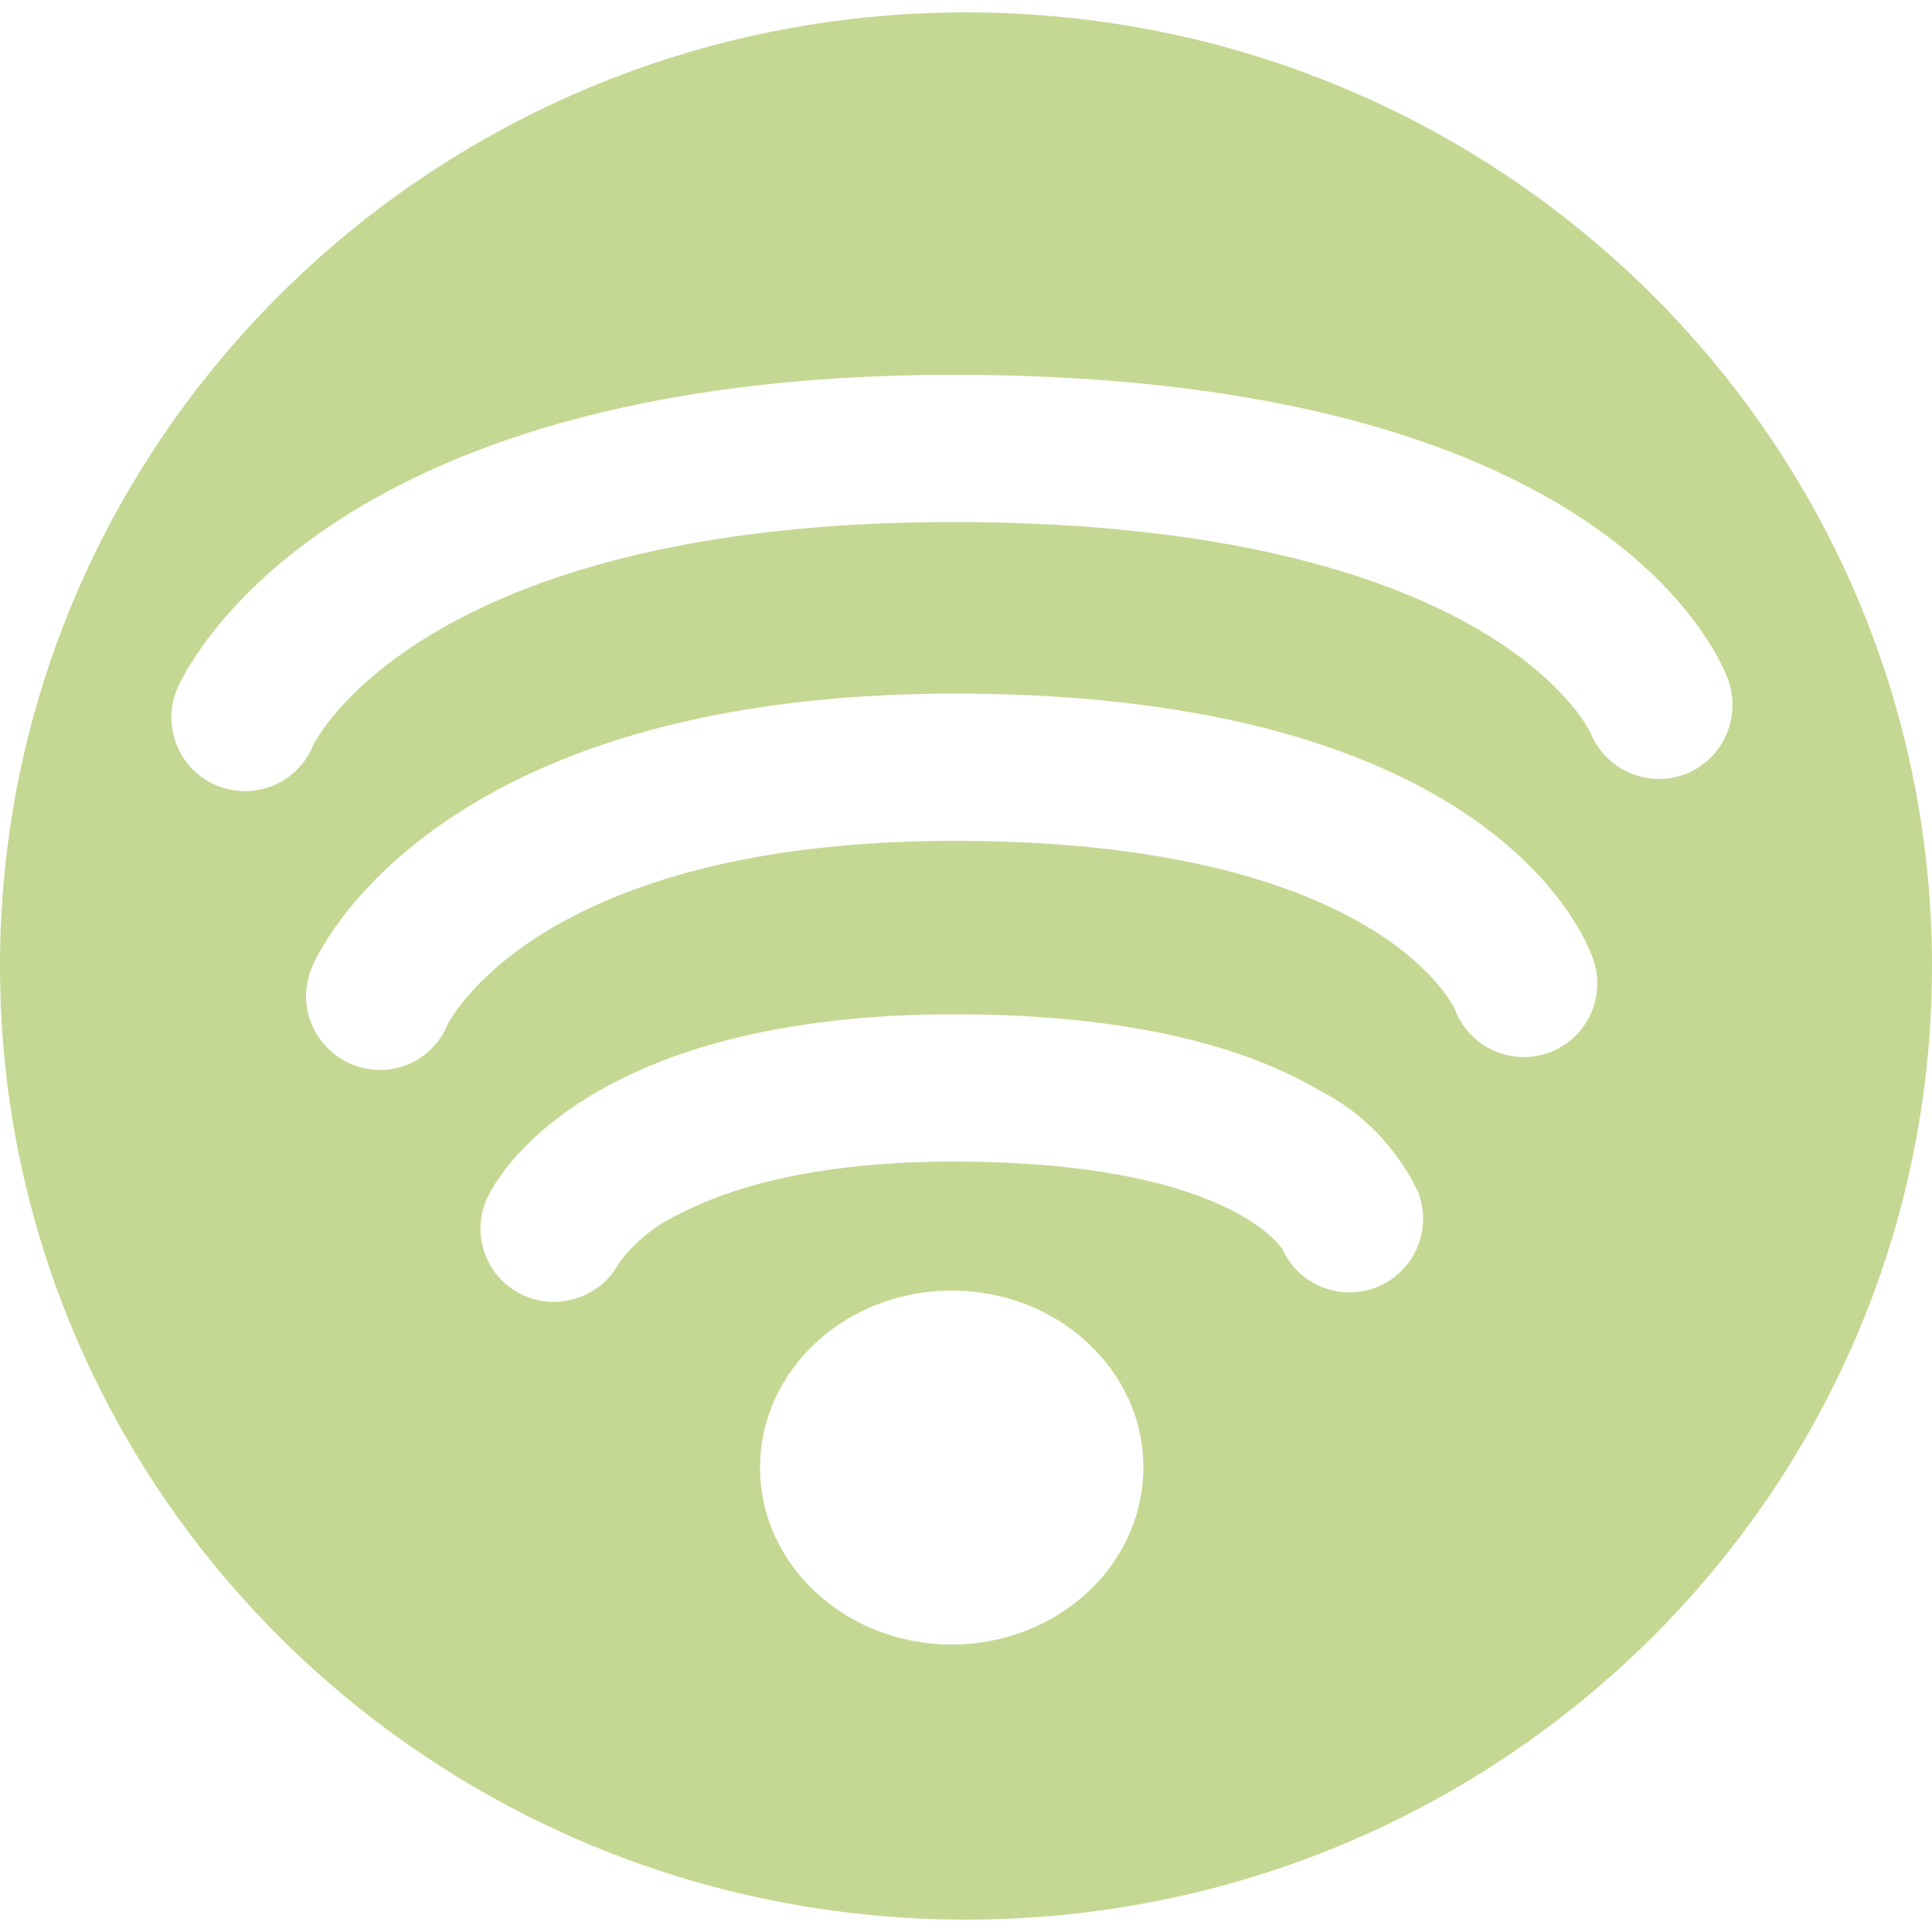 <?xml version="1.0" encoding="utf-8"?>
<!-- Generator: Adobe Illustrator 22.0.0, SVG Export Plug-In . SVG Version: 6.00 Build 0)  -->
<svg version="1.1" id="Calque_1" xmlns="http://www.w3.org/2000/svg" xmlns:xlink="http://www.w3.org/1999/xlink" x="0px" y="0px"
	 viewBox="0 0 500 500" style="enable-background:new 0 0 500 500;" xml:space="preserve">
<style type="text/css">
	.st0{fill:#C5D893;}
</style>
<path id="Tracé_1421" class="st0" d="M250,3.2C111.9,3.2,0,113.7,0,250s111.9,246.8,250,246.8S500,386.3,500,250S388.1,3.2,250,3.2
	z M246.3,425.6c-27.4,0-49.6-20.5-49.6-45.8c0-25.3,22.2-45.8,49.6-45.8s49.6,20.5,49.6,45.7C295.9,405.1,273.7,425.6,246.3,425.6
	L246.3,425.6z M356.1,333.2c-9.4,3.6-20-0.7-24.2-9.9c-1.2-1.8-16.1-22.3-83.4-22.7c-38.2-0.2-60.4,7.2-72.3,13.4
	c-6.3,2.8-11.7,7.2-15.9,12.7c-4.9,9.3-16.4,12.9-25.7,8.1c-9.1-4.7-12.8-15.8-8.4-25l0,0c2.3-4.9,25.5-47.8,122.5-47.3
	c39.8,0.2,71,6.9,92.8,19.7c11.2,5.7,20.1,15,25.5,26.3C370.8,318.4,365.9,329.4,356.1,333.2C356.1,333.2,356.1,333.2,356.1,333.2z
	 M400.6,272.5c-9.8,3.4-20.4-1.6-24.1-11.3c-0.8-1.8-21.2-43.1-127.7-43.6h-1.6c-108.1,0-131.1,47.1-131.4,47.6
	c-2.9,7.1-9.8,11.7-17.4,11.7c-10.6,0-19.2-8.6-19.2-19.1c0-2.5,0.5-5,1.5-7.4c1.2-2.9,30.6-70.9,166.5-70.9h1.8
	c135.7,0.6,160.9,61.8,163.3,68.7C415.8,258.2,410.5,269.1,400.6,272.5C400.6,272.5,400.6,272.5,400.6,272.5z M436,200.4
	c-9.7,3.6-20.5-1.2-24.4-10.8c-0.9-1.9-27-53.9-163-54.5c-0.6,0-1.3,0-1.9,0c-137.8,0-165.5,57.3-165.7,57.9
	c-4,9.7-15.2,14.3-24.9,10.3c-9.7-4-14.3-15.2-10.3-24.9c1.4-3.3,35.8-81.4,201-81.4c0.7,0,1.3,0,2,0
	c164.5,0.6,195.4,70.8,198.4,78.8C450.8,185.7,445.8,196.7,436,200.4z"/>
</svg>
